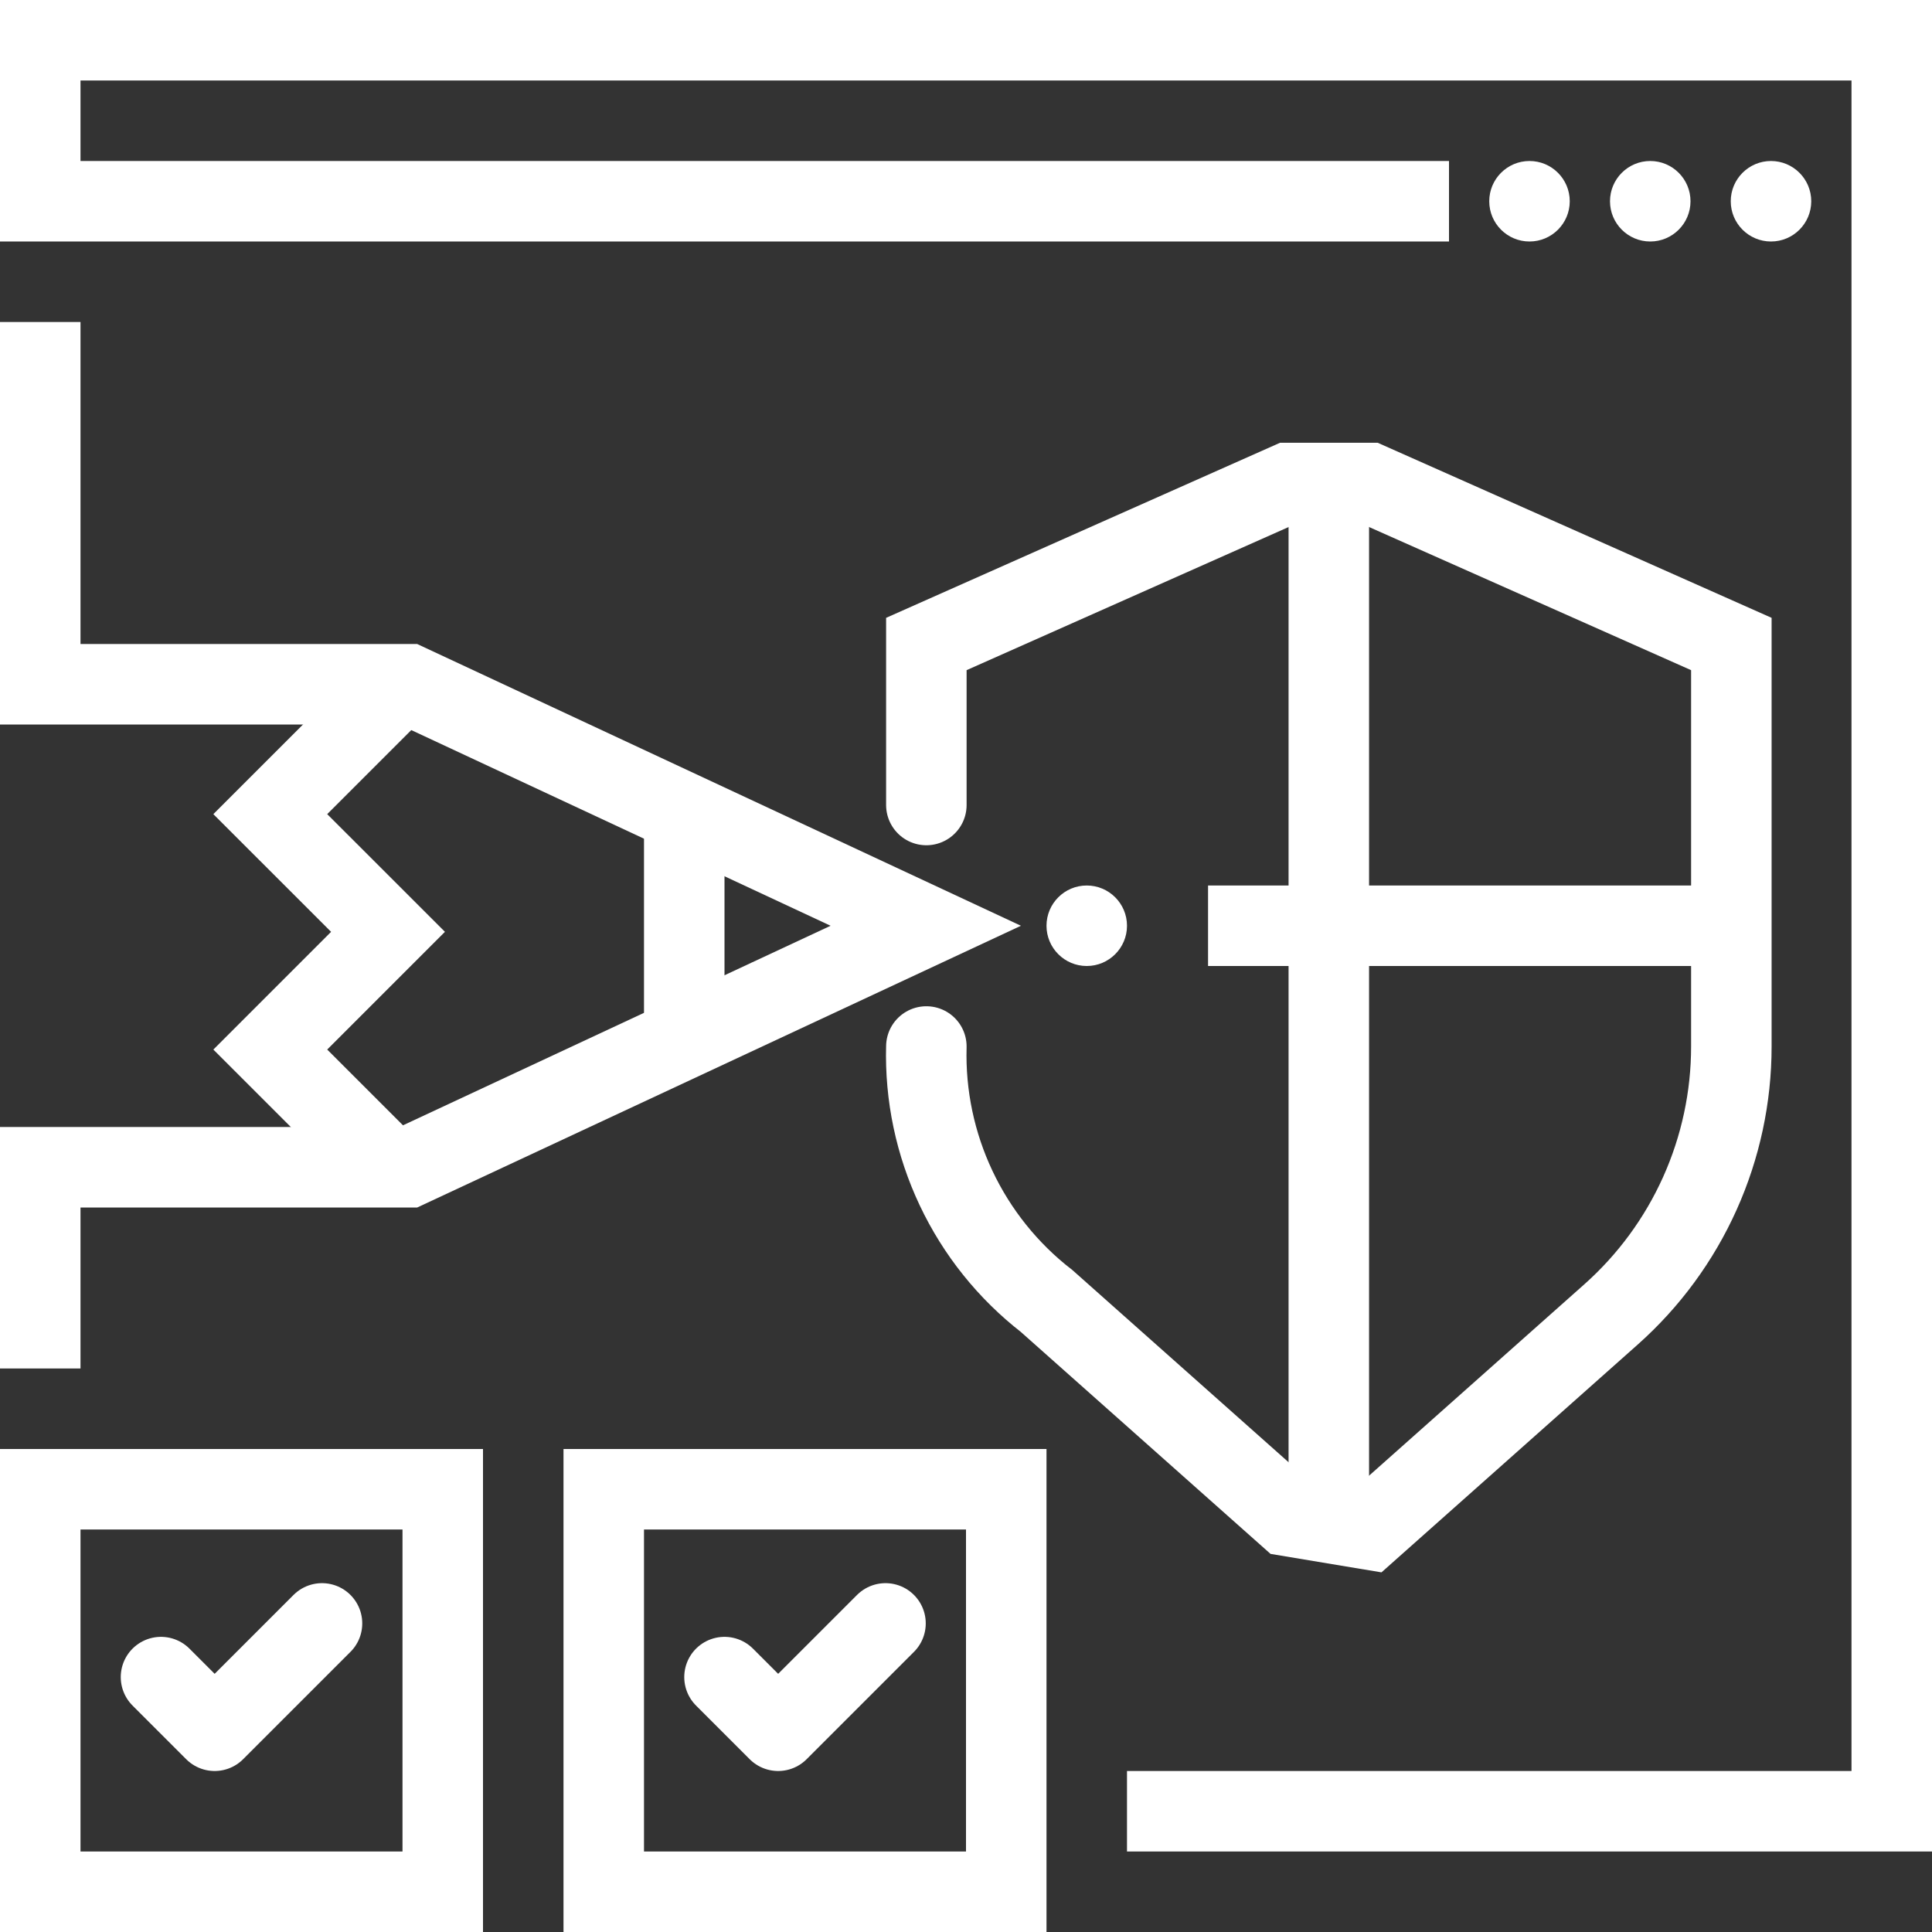 <svg width="48" height="48" viewBox="0 0 48 48" fill="none" xmlns="http://www.w3.org/2000/svg">
<rect x="0" y="0" width="48" height="48" fill="#333333" stroke="none"/>
<g clip-path="url(#clip0_923_5229)">
<path d="M41 6C41.552 6 42 5.552 42 5C42 4.448 41.552 4 41 4C40.448 4 40 4.448 40 5C40 5.552 40.448 6 41 6Z" fill="white"/>
<path d="M38 6C38.552 6 39 5.552 39 5C39 4.448 38.552 4 38 4C37.448 4 37 4.448 37 5C37 5.552 37.448 6 38 6Z" fill="white"/>
<path d="M28 45H47V1H1V5H36" stroke="white" stroke-width="2" stroke-miterlimit="10"/>
<path d="M44 6C44.552 6 45 5.552 45 5C45 4.448 44.552 4 44 4C43.448 4 43 4.448 43 5C43 5.552 43.448 6 44 6Z" fill="white"/>
<path d="M23.015 20V16L32.015 12H34.015L43.015 16V26C43.015 27.258 42.748 28.502 42.233 29.649C41.718 30.796 40.965 31.822 40.025 32.657L34.015 38L32.015 37.667L26.004 32.324C25.044 31.579 24.273 30.618 23.754 29.519C23.235 28.421 22.981 27.215 23.015 26" stroke="white" stroke-width="2" stroke-miterlimit="10" stroke-linecap="round"/>
<path d="M33.014 12V38" stroke="white" stroke-width="2" stroke-miterlimit="10"/>
<path d="M30.014 23H43.014" stroke="white" stroke-width="2" stroke-miterlimit="10"/>
<path d="M28 23C28 22.448 27.552 22 27 22C26.448 22 26 22.448 26 23C26 23.552 26.448 24 27 24C27.552 24 28 23.552 28 23Z" fill="white"/>
<path d="M1 8V17H10.143L23 23L10.143 29H1V34" stroke="white" stroke-width="2" stroke-miterlimit="10"/>
<path d="M17 25.571V20.429" stroke="white" stroke-width="2" stroke-miterlimit="10"/>
<path d="M9.64 29L6.715 26.076L9.64 23.151L6.715 20.227L9.64 17.303" stroke="white" stroke-width="2" stroke-miterlimit="10"/>
<path d="M11 37H1V47H11V37Z" stroke="white" stroke-width="2" stroke-miterlimit="10"/>
<path d="M25 37H15V47H25V37Z" stroke="white" stroke-width="2" stroke-miterlimit="10"/>
<path d="M4 41.667L5.333 43L8 40.333" stroke="white" stroke-width="2" stroke-linecap="round" stroke-linejoin="round"/>
<path d="M18 41.667L19.333 43L22 40.333" stroke="white" stroke-width="2" stroke-linecap="round" stroke-linejoin="round"/>
</g>
<defs>
<clipPath id="clip0_923_5229">
<rect width="48" height="48" fill="white"/>
</clipPath>
</defs>
</svg>
